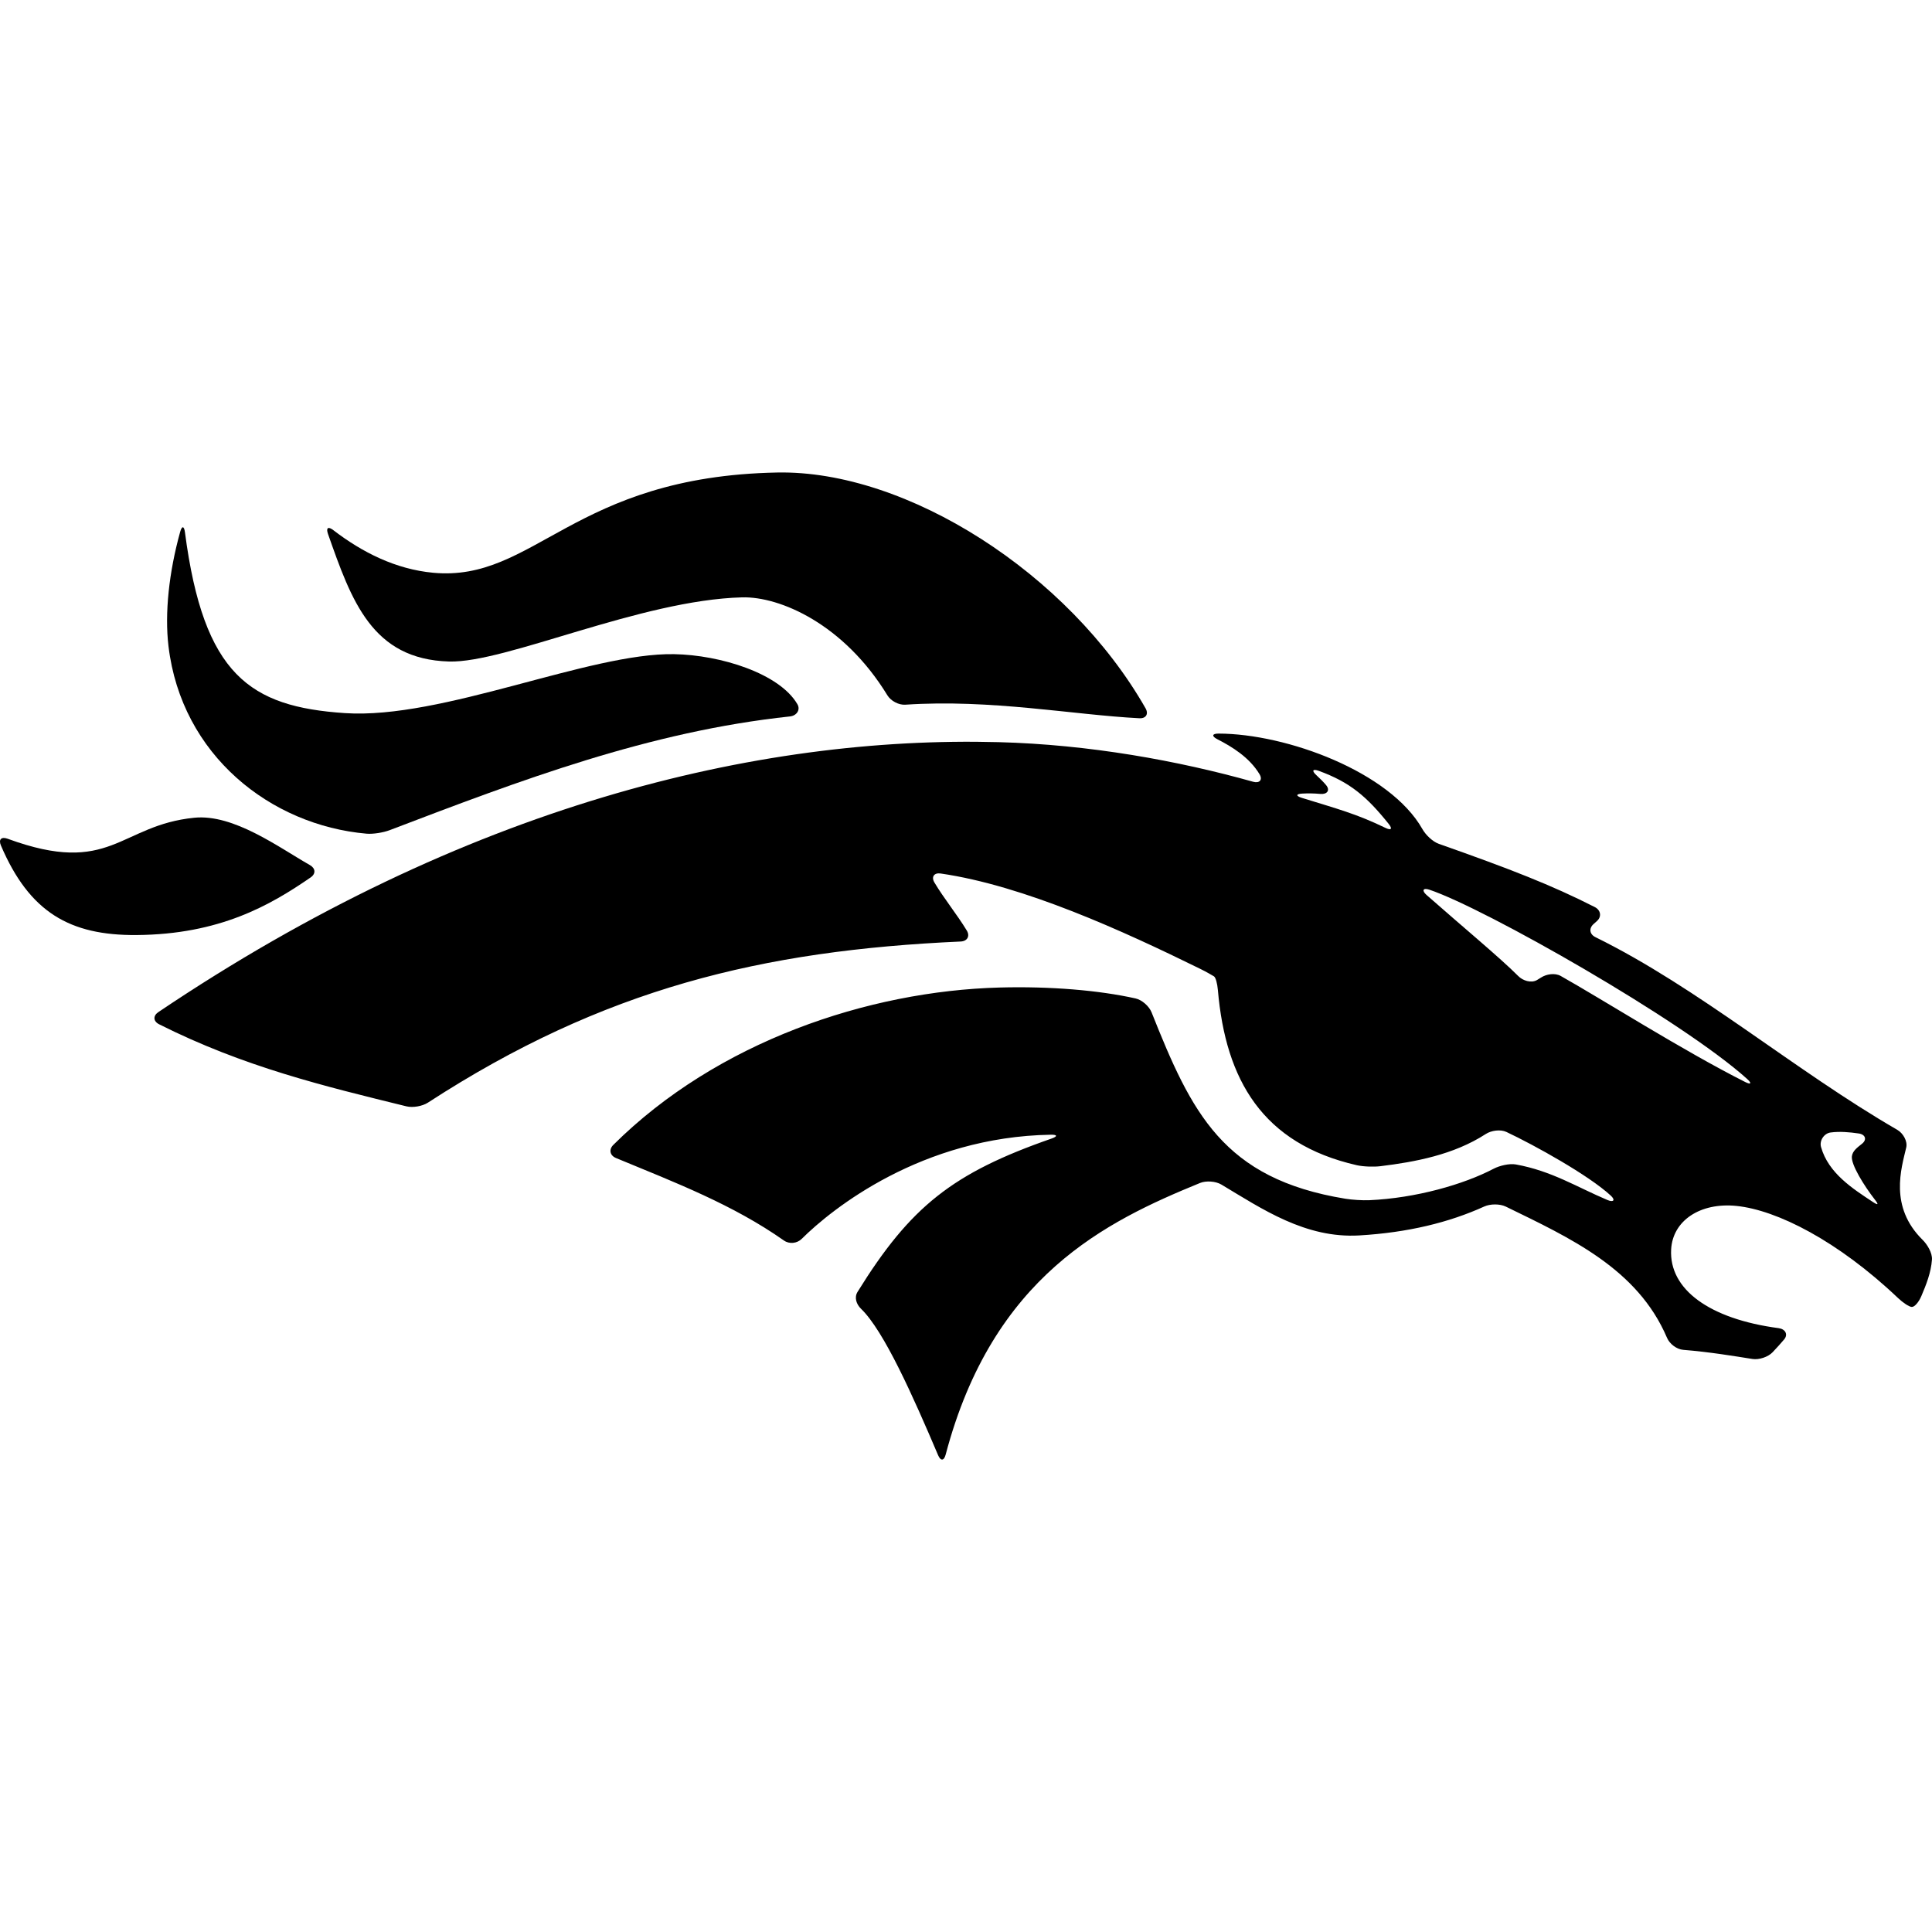 <?xml version="1.0" encoding="iso-8859-1"?>
<!-- Uploaded to: SVG Repo, www.svgrepo.com, Generator: SVG Repo Mixer Tools -->
<!DOCTYPE svg PUBLIC "-//W3C//DTD SVG 1.1//EN" "http://www.w3.org/Graphics/SVG/1.1/DTD/svg11.dtd">
<svg fill="#000000" version="1.1" id="Capa_1" xmlns="http://www.w3.org/2000/svg" xmlns:xlink="http://www.w3.org/1999/xlink" 
	 width="800px" height="800px" viewBox="0 0 321.5 321.499"
	 xml:space="preserve">
<g>
	<g>
		<path d="M317.211,190.957c0.249-1.062-0.527-2.388-1.48-2.941c-17.104-9.896-33.067-23.617-50.228-32.061
			c-0.989-0.484-1.135-1.465-0.316-2.19c0.191-0.171,0.384-0.339,0.564-0.505c0.818-0.732,0.616-1.822-0.367-2.317
			c-7.167-3.647-14.007-6.309-25.958-10.524c-1.036-0.365-2.19-1.496-2.724-2.449c-5.391-9.53-22.593-15.876-33.928-15.896
			c-1.098,0-1.175,0.44-0.201,0.937c2.428,1.24,5.349,3.024,7.026,5.833c0.56,0.939-0.016,1.543-1.072,1.245
			c-12.463-3.503-27.252-6.193-42.356-6.589c-40.149-1.067-88.766,10.55-139.82,44.923c-0.912,0.615-0.857,1.527,0.125,2.024
			c14.151,7.114,27.545,10.31,41.145,13.654c1.067,0.265,2.667-0.016,3.583-0.61c29.233-18.988,55.639-25.332,88.652-26.815
			c1.098-0.046,1.595-0.885,1.028-1.822c-1.595-2.636-3.821-5.362-5.388-7.998c-0.562-0.942-0.052-1.659,1.036-1.499
			c13.859,2.015,30.284,9.518,43.219,15.879c0.989,0.481,1.973,1.066,2.263,1.237c0.285,0.177,0.56,1.196,0.652,2.289
			c1.295,14.975,7.446,25.569,23.12,29.138c1.072,0.242,2.827,0.3,3.92,0.165c5.712-0.699,12.185-1.885,17.533-5.354
			c0.917-0.596,2.444-0.812,3.438-0.347c4.645,2.186,13.676,7.188,17.362,10.589c0.808,0.741,0.481,1.171-0.528,0.746
			c-5.101-2.154-9.289-4.847-15.255-5.924c-1.077-0.196-2.708,0.197-3.687,0.704c-4.961,2.61-12.94,4.903-20.723,5.245
			c-1.093,0.047-2.869-0.066-3.946-0.243c-20.396-3.319-25.632-14.343-32.265-31.012c-0.404-1.02-1.595-2.081-2.662-2.319
			c-6.094-1.357-14.162-2.045-22.656-1.817c-21.834,0.59-46.974,9.005-64.258,26.19c-0.779,0.777-0.567,1.761,0.445,2.18
			c10.032,4.148,19.475,7.773,27.949,13.728c0.896,0.632,2.185,0.497,2.964-0.279c5.005-4.981,19.962-16.979,41.461-17.326
			c1.099-0.016,1.14,0.279,0.104,0.642c-16.463,5.732-23.479,11.31-32.275,25.508c-0.58,0.933-0.207,2.056,0.583,2.822
			c3.824,3.682,8.697,14.659,12.816,24.353c0.43,1.01,0.981,0.963,1.261-0.093c7.861-29.743,26.683-38.8,42.326-45.2
			c1.016-0.414,2.61-0.3,3.553,0.259c6.814,4.08,13.996,8.989,22.949,8.467c8.088-0.477,14.924-2.145,20.806-4.816
			c0.999-0.45,2.589-0.461,3.573,0.016c10.688,5.215,21.935,10.32,26.838,21.852c0.43,1.005,1.601,1.9,2.692,1.988
			c4.407,0.357,8.431,1.031,11.532,1.522c1.082,0.166,2.594-0.331,3.345-1.128c0.622-0.658,1.341-1.44,1.916-2.129
			c0.704-0.844,0.176-1.729-0.911-1.874c-11.578-1.533-18.242-6.488-17.896-13.075c0.248-4.831,4.852-7.876,10.874-7.265
			c6.736,0.688,16.859,5.805,26.895,15.338c0.793,0.751,1.797,1.434,2.258,1.47c0.461,0.042,1.176-0.781,1.605-1.791
			c0.803-1.885,1.621-3.931,1.771-6.084c0.083-1.093-0.771-2.522-1.559-3.289C314.338,200.795,316.399,194.437,317.211,190.957z
			 M230.53,137.757c-4.847-2.349-8.025-3.167-13.883-4.984c-1.051-0.323-1.01-0.657,0.083-0.717c0.876-0.042,1.781-0.052,3.014,0.06
			c1.093,0.093,1.637-0.606,0.938-1.455c-0.461-0.56-1.015-1.095-1.636-1.675c-0.809-0.746-0.611-1.084,0.419-0.709
			c5.188,1.893,7.954,4.254,11.609,8.808C231.762,137.94,231.514,138.233,230.53,137.757z M290.399,180.047
			c-10.392-5.24-23.964-13.873-30.695-17.647c-0.958-0.533-2.382-0.311-3.293,0.29c-0.207,0.14-0.425,0.274-0.658,0.404
			c-0.958,0.543-2.346,0.104-3.111-0.679c-2.926-2.952-9.575-8.477-15.255-13.486c-0.823-0.728-0.596-1.23,0.445-0.886
			c9.206,3.076,42.093,21.756,52.909,31.506C291.554,180.285,291.373,180.538,290.399,180.047z M311.64,200.003
			c-3.309-2.186-7.384-4.774-8.606-9.129c-0.3-1.057,0.497-2.273,1.585-2.419c1.527-0.201,3.112-0.066,4.702,0.166
			c1.087,0.16,1.397,1.016,0.538,1.704c-0.829,0.663-1.563,1.19-1.688,2.076c-0.191,1.362,2.035,4.93,3.812,7.213
			C312.661,200.475,312.557,200.608,311.64,200.003z"/>
		<path d="M147.672,115.708c0.572,0.935,1.882,1.634,2.975,1.559c14.264-0.953,27.926,1.693,38.955,2.255
			c1.098,0.057,1.569-0.707,1.025-1.66c-12.842-22.52-39.802-39.641-61.27-39.232c-34.057,0.645-40.369,18.271-57.298,16.679
			c-6.193-0.583-11.75-3.371-16.586-7.083c-0.87-0.668-1.25-0.401-0.891,0.631c3.917,11.13,7.327,20.855,20.143,21.225
			c9.424,0.272,31.83-10.237,48.783-10.677C129.803,99.25,140.413,103.837,147.672,115.708z"/>
		<path d="M112.181,108.857c-14.107-0.259-38.595,10.893-54.79,9.81c-15.791-1.056-23.503-6.315-26.613-30.085
			c-0.143-1.087-0.507-1.119-0.8-0.065c-1.852,6.678-2.597,13.51-1.939,19.02c2.162,18.129,16.981,29.8,32.979,31.195
			c1.093,0.094,2.812-0.196,3.834-0.59c21.914-8.36,43.162-16.415,66.609-18.924c1.092-0.116,1.786-1.087,1.235-2.029
			C129.722,112.065,119.897,108.995,112.181,108.857z"/>
		<path d="M22.698,155.598c13.852-0.101,22.246-4.939,28.99-9.584c0.901-0.622,0.826-1.522-0.127-2.063
			c-5.145-2.923-12.663-8.526-19.216-7.874c-12.5,1.246-13.883,9.818-31.084,3.493c-1.028-0.376-1.538,0.116-1.108,1.123
			C4.909,151.823,11.633,155.678,22.698,155.598z"/>
	</g>
</g>
</svg>